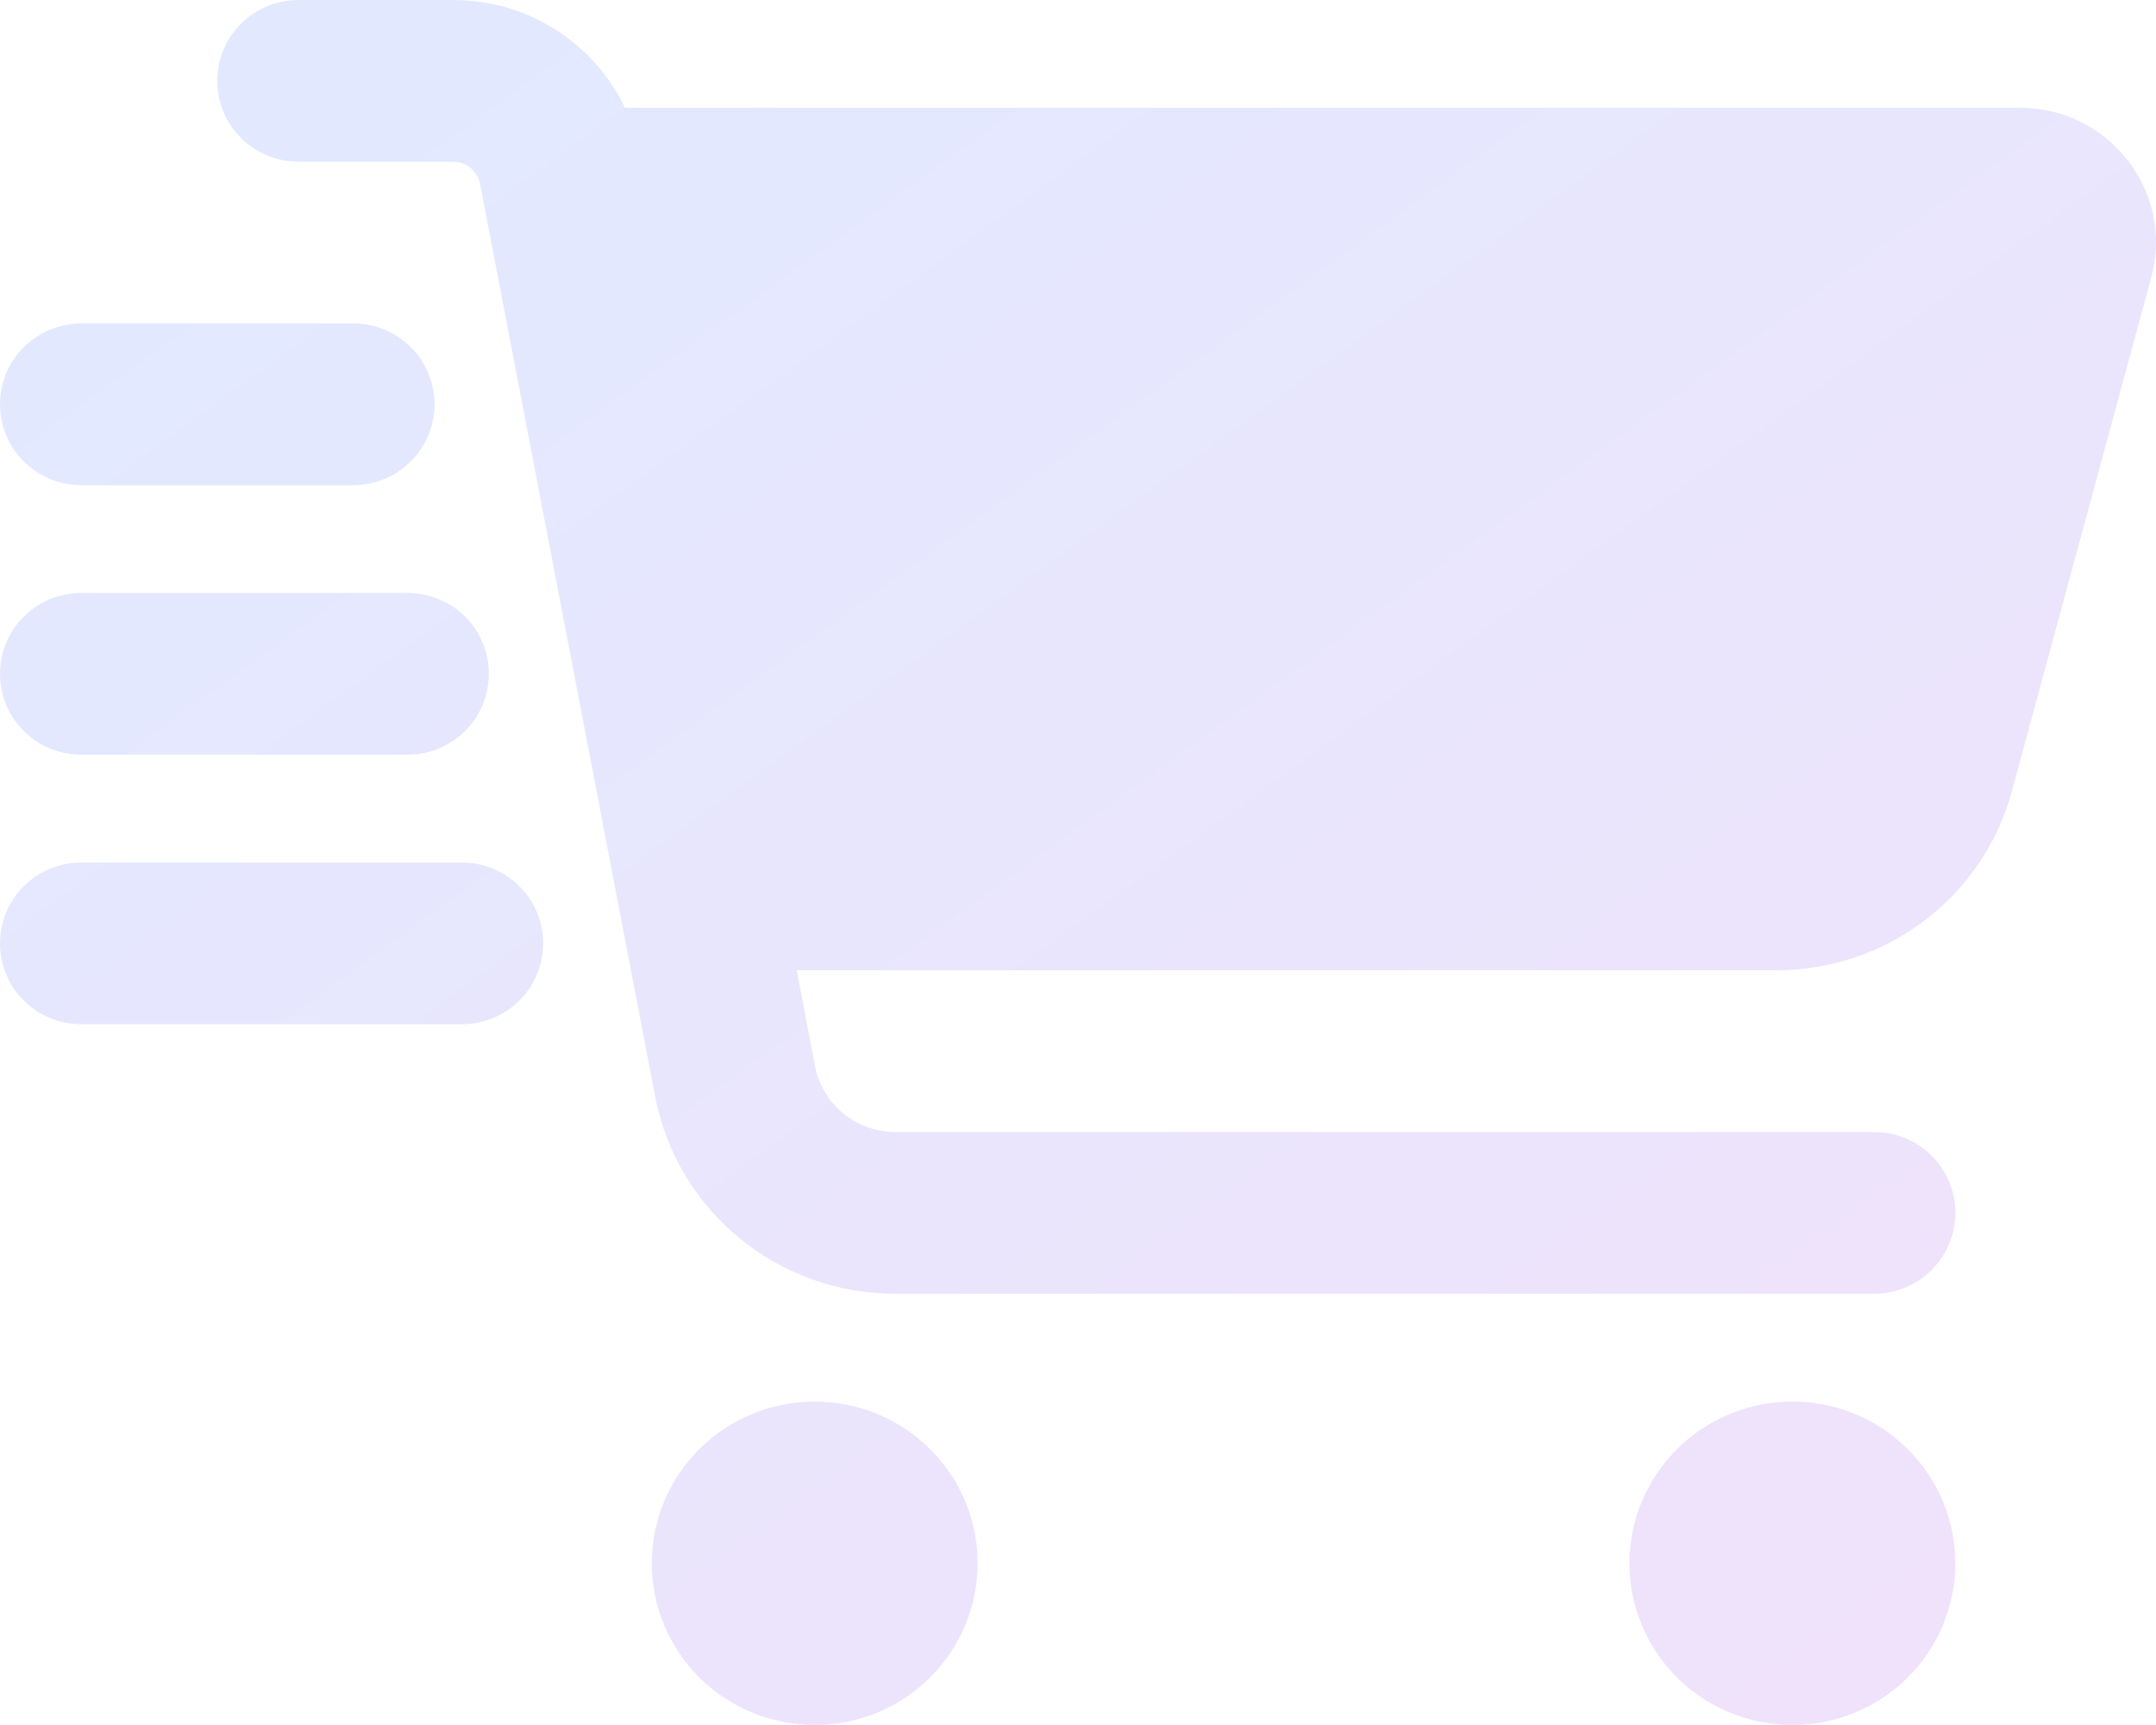 <?xml version="1.0" encoding="UTF-8"?>
<svg xmlns="http://www.w3.org/2000/svg" width="80" height="64" viewBox="0 0 80 64" fill="none">
  <path d="M11.085 0C9.409 0 8.062 1.337 8.062 3C8.062 4.662 9.409 6 11.085 6H16.816C17.294 6 17.71 6.338 17.811 6.812L24.311 40.688C25.129 44.938 28.87 48 33.216 48H69.531C71.206 48 72.554 46.663 72.554 45C72.554 43.337 71.206 42 69.531 42H33.216C31.767 42 30.52 40.975 30.243 39.562L29.563 36H65.903C70.009 36 73.599 33.275 74.657 29.337L79.822 10.3C80.691 7.125 78.272 4 74.96 4H23.189C22.043 1.6 19.6 0 16.816 0H11.085ZM30.231 64C31.834 64 33.372 63.368 34.506 62.243C35.64 61.117 36.277 59.591 36.277 58C36.277 56.409 35.64 54.883 34.506 53.757C33.372 52.632 31.834 52 30.231 52C28.627 52 27.089 52.632 25.955 53.757C24.822 54.883 24.185 56.409 24.185 58C24.185 59.591 24.822 61.117 25.955 62.243C27.089 63.368 28.627 64 30.231 64ZM72.554 58C72.554 56.409 71.917 54.883 70.783 53.757C69.649 52.632 68.111 52 66.508 52C64.904 52 63.366 52.632 62.232 53.757C61.098 54.883 60.461 56.409 60.461 58C60.461 59.591 61.098 61.117 62.232 62.243C63.366 63.368 64.904 64 66.508 64C68.111 64 69.649 63.368 70.783 62.243C71.917 61.117 72.554 59.591 72.554 58ZM3.023 12C1.348 12 0 13.338 0 15C0 16.663 1.348 18 3.023 18H13.1C14.775 18 16.123 16.663 16.123 15C16.123 13.338 14.775 12 13.1 12H3.023ZM3.023 22C1.348 22 0 23.337 0 25C0 26.663 1.348 28 3.023 28H15.115C16.791 28 18.138 26.663 18.138 25C18.138 23.337 16.791 22 15.115 22H3.023ZM3.023 32C1.348 32 0 33.337 0 35C0 36.663 1.348 38 3.023 38H17.131C18.806 38 20.154 36.663 20.154 35C20.154 33.337 18.806 32 17.131 32H3.023Z" fill="url(#paint0_linear_66_331)"></path>
  <defs>
    <linearGradient id="paint0_linear_66_331" x1="12" y1="5" x2="106" y2="135" gradientUnits="userSpaceOnUse">
      <stop stop-color="#E2E9FF"></stop>
      <stop offset="1" stop-color="#FEDBF6"></stop>
    </linearGradient>
  </defs>
</svg>
